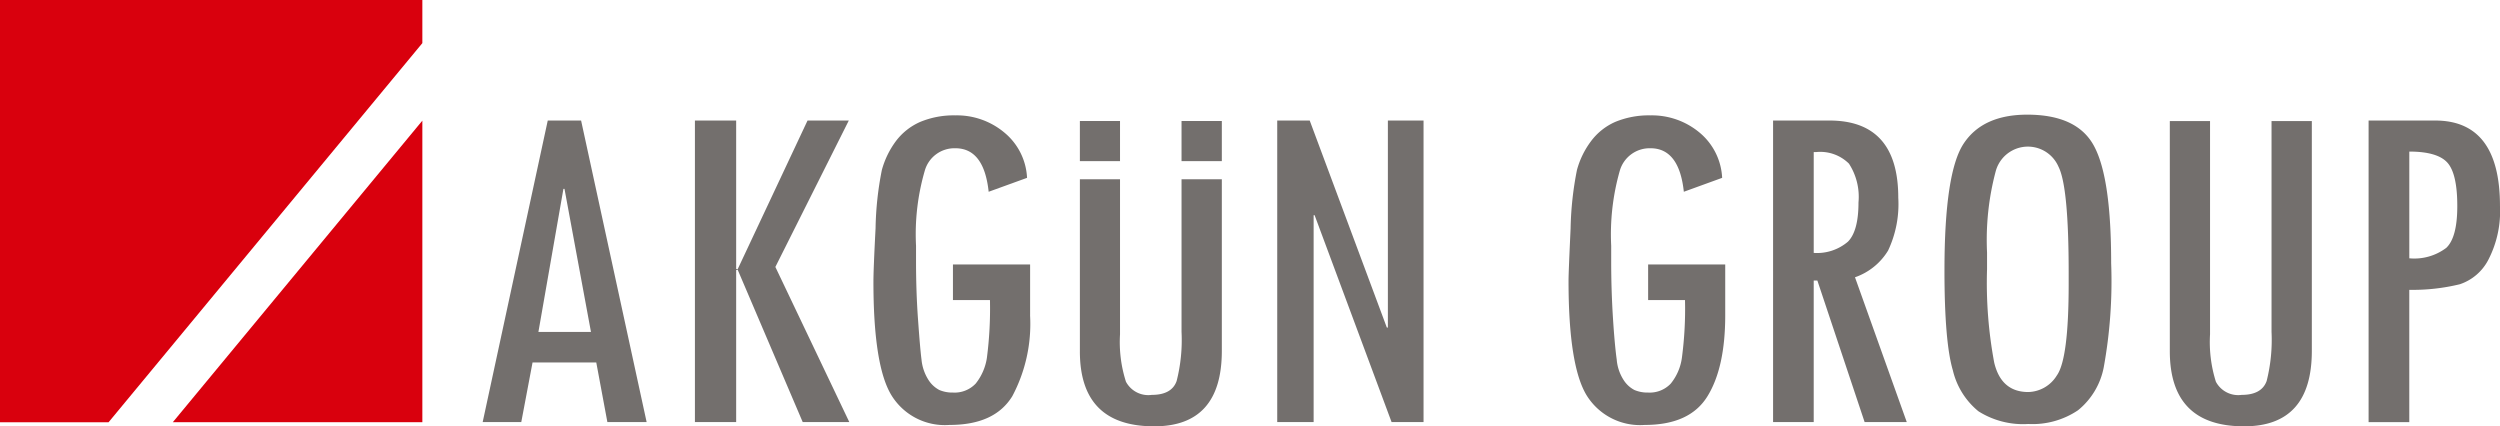 <svg xmlns="http://www.w3.org/2000/svg" width="233.484" height="39.819" viewBox="0 0 233.484 39.819">
  <g id="Group_85" data-name="Group 85" transform="translate(-25.175 -90.832)">
    <path id="Path_143" data-name="Path 143" d="M64.62,90.832v4.027L35.315,130.267H25.175V90.832Zm0,11.265v28.166H41.315L64.62,102.1Z" fill="#d9000d"/>
    <g id="Group_84" data-name="Group 84">
      <path id="Path_144" data-name="Path 144" d="M85.567,130.252H81.9l-1.037-5.57H74.912l-1.053,5.57H70.254l6.078-28.163h3.114l6.121,28.163Zm-5.2-8.422h0l-2.472-13.36h-.1l-2.336,13.36Z" fill="#736f6d"/>
      <path id="Path_145" data-name="Path 145" d="M104.495,130.252h-4.352l-6.105-14.3h-.11v14.3H90.076V102.089h3.852v13.95h.11l6.556-13.95h3.853l-6.858,13.675,6.906,14.488Z" fill="#736f6d"/>
      <path id="Path_146" data-name="Path 146" d="M121.378,120.283a14.371,14.371,0,0,1-1.66,7.55c-1.106,1.8-3.053,2.685-5.86,2.685a5.851,5.851,0,0,1-5.431-2.776q-1.687-2.766-1.679-10.663c0-.617.06-2.263.2-4.941a30.052,30.052,0,0,1,.588-5.436,8.125,8.125,0,0,1,1.285-2.655,5.693,5.693,0,0,1,2.307-1.834,8.135,8.135,0,0,1,3.266-.606,6.9,6.9,0,0,1,4.575,1.6,5.836,5.836,0,0,1,2.126,4.235l-3.585,1.3q-.434-4.068-3.116-4.064a2.88,2.88,0,0,0-2.855,2.111,21.209,21.209,0,0,0-.812,7v1.44c0,1.886.06,3.681.183,5.4s.225,2.98.327,3.774a4.284,4.284,0,0,0,.643,1.9,2.682,2.682,0,0,0,1.024.953,3.092,3.092,0,0,0,1.27.238,2.705,2.705,0,0,0,2.126-.84,5.047,5.047,0,0,0,1.047-2.418,35.9,35.9,0,0,0,.284-5.381h-3.457v-3.322h7.207v4.755Z" fill="#736f6d"/>
      <path id="Path_147" data-name="Path 147" d="M139.286,123.6q0,7.05-6.318,7.048-6.946,0-6.939-7.007V107.573h3.749v14.479a12.119,12.119,0,0,0,.554,4.432,2.367,2.367,0,0,0,2.416,1.227c1.233,0,2.011-.431,2.316-1.291a15.487,15.487,0,0,0,.459-4.59V107.573h3.763V123.6Zm-13.257-17.72v-3.746h3.749v3.746Zm9.494,0v-3.746h3.763v3.746Z" fill="#736f6d"/>
      <path id="Path_148" data-name="Path 148" d="M158.117,130.252H155.14l-7.19-19.325-.09.006v19.319h-3.4V102.089h3.034l7.2,19.328.1.014V102.089h3.331v28.163Z" fill="#736f6d"/>
      <path id="Path_149" data-name="Path 149" d="M186.3,120.283q0,4.868-1.654,7.55c-1.106,1.8-3.06,2.685-5.861,2.685a5.867,5.867,0,0,1-5.436-2.776q-1.68-2.766-1.683-10.663c0-.617.072-2.263.194-4.941a30.651,30.651,0,0,1,.594-5.436,7.907,7.907,0,0,1,1.291-2.655,5.661,5.661,0,0,1,2.294-1.834,8.185,8.185,0,0,1,3.28-.606,6.938,6.938,0,0,1,4.574,1.6,5.858,5.858,0,0,1,2.12,4.235l-3.579,1.3c-.288-2.712-1.333-4.064-3.115-4.064a2.9,2.9,0,0,0-2.869,2.111,21.676,21.676,0,0,0-.8,7v1.44c0,1.886.061,3.681.171,5.4s.232,2.98.344,3.774a4.152,4.152,0,0,0,.633,1.9,2.641,2.641,0,0,0,1.024.953,3.085,3.085,0,0,0,1.272.238,2.7,2.7,0,0,0,2.123-.84,4.861,4.861,0,0,0,1.038-2.418,34.566,34.566,0,0,0,.288-5.381H179.1v-3.322H186.3v4.755Z" fill="#736f6d"/>
      <path id="Path_150" data-name="Path 150" d="M203.256,130.252h-3.937l-4.413-13.217h-.342v13.217h-3.795V102.089h5.259q6.434,0,6.434,7.212a10.157,10.157,0,0,1-.949,4.927,5.848,5.848,0,0,1-3.094,2.5l4.837,13.527Zm-8.692-15.8h0a4.446,4.446,0,0,0,3.2-1.052c.656-.667.982-1.89.982-3.656a5.706,5.706,0,0,0-.889-3.627,3.8,3.8,0,0,0-3.062-1.083h-.23v9.418Z" fill="#736f6d"/>
      <path id="Path_151" data-name="Path 151" d="M206.776,116.092q0-9.162,1.8-11.861c1.188-1.793,3.175-2.691,5.927-2.691q4.737,0,6.285,3.014c1.048,2.01,1.556,5.63,1.556,10.852a44.965,44.965,0,0,1-.695,9.741,6.81,6.81,0,0,1-2.4,4,7.6,7.6,0,0,1-4.645,1.283,7.8,7.8,0,0,1-4.654-1.186,7.016,7.016,0,0,1-2.392-3.831q-.782-2.65-.783-9.323Zm11.6.223h0q0-8.018-.945-9.9a3.114,3.114,0,0,0-5.859.374,24.861,24.861,0,0,0-.819,7.628v1.547a40.407,40.407,0,0,0,.669,8.733c.435,1.834,1.505,2.748,3.183,2.748a3.209,3.209,0,0,0,2.663-1.546q1.107-1.538,1.108-8.543v-1.039Z" fill="#736f6d"/>
      <path id="Path_152" data-name="Path 152" d="M241.085,123.6q0,7.05-6.33,7.048-6.926,0-6.933-7.007V102.137h3.757v19.915a12.322,12.322,0,0,0,.546,4.432,2.361,2.361,0,0,0,2.41,1.227c1.236,0,2.017-.431,2.329-1.291a15.705,15.705,0,0,0,.458-4.59V102.137h3.763V123.6Z" fill="#736f6d"/>
      <path id="Path_153" data-name="Path 153" d="M246.386,102.089H252.6q6.056,0,6.057,7.984a9.845,9.845,0,0,1-1.079,5.005,4.66,4.66,0,0,1-2.669,2.3,18.581,18.581,0,0,1-4.722.523v12.355h-3.8V102.089Zm3.8,12.867h0a4.958,4.958,0,0,0,3.452-.973q1.035-.971,1.032-3.91c0-1.974-.295-3.321-.9-4.023s-1.8-1.062-3.581-1.062v9.968Z" fill="#736f6d"/>
    </g>
  </g>
</svg>
